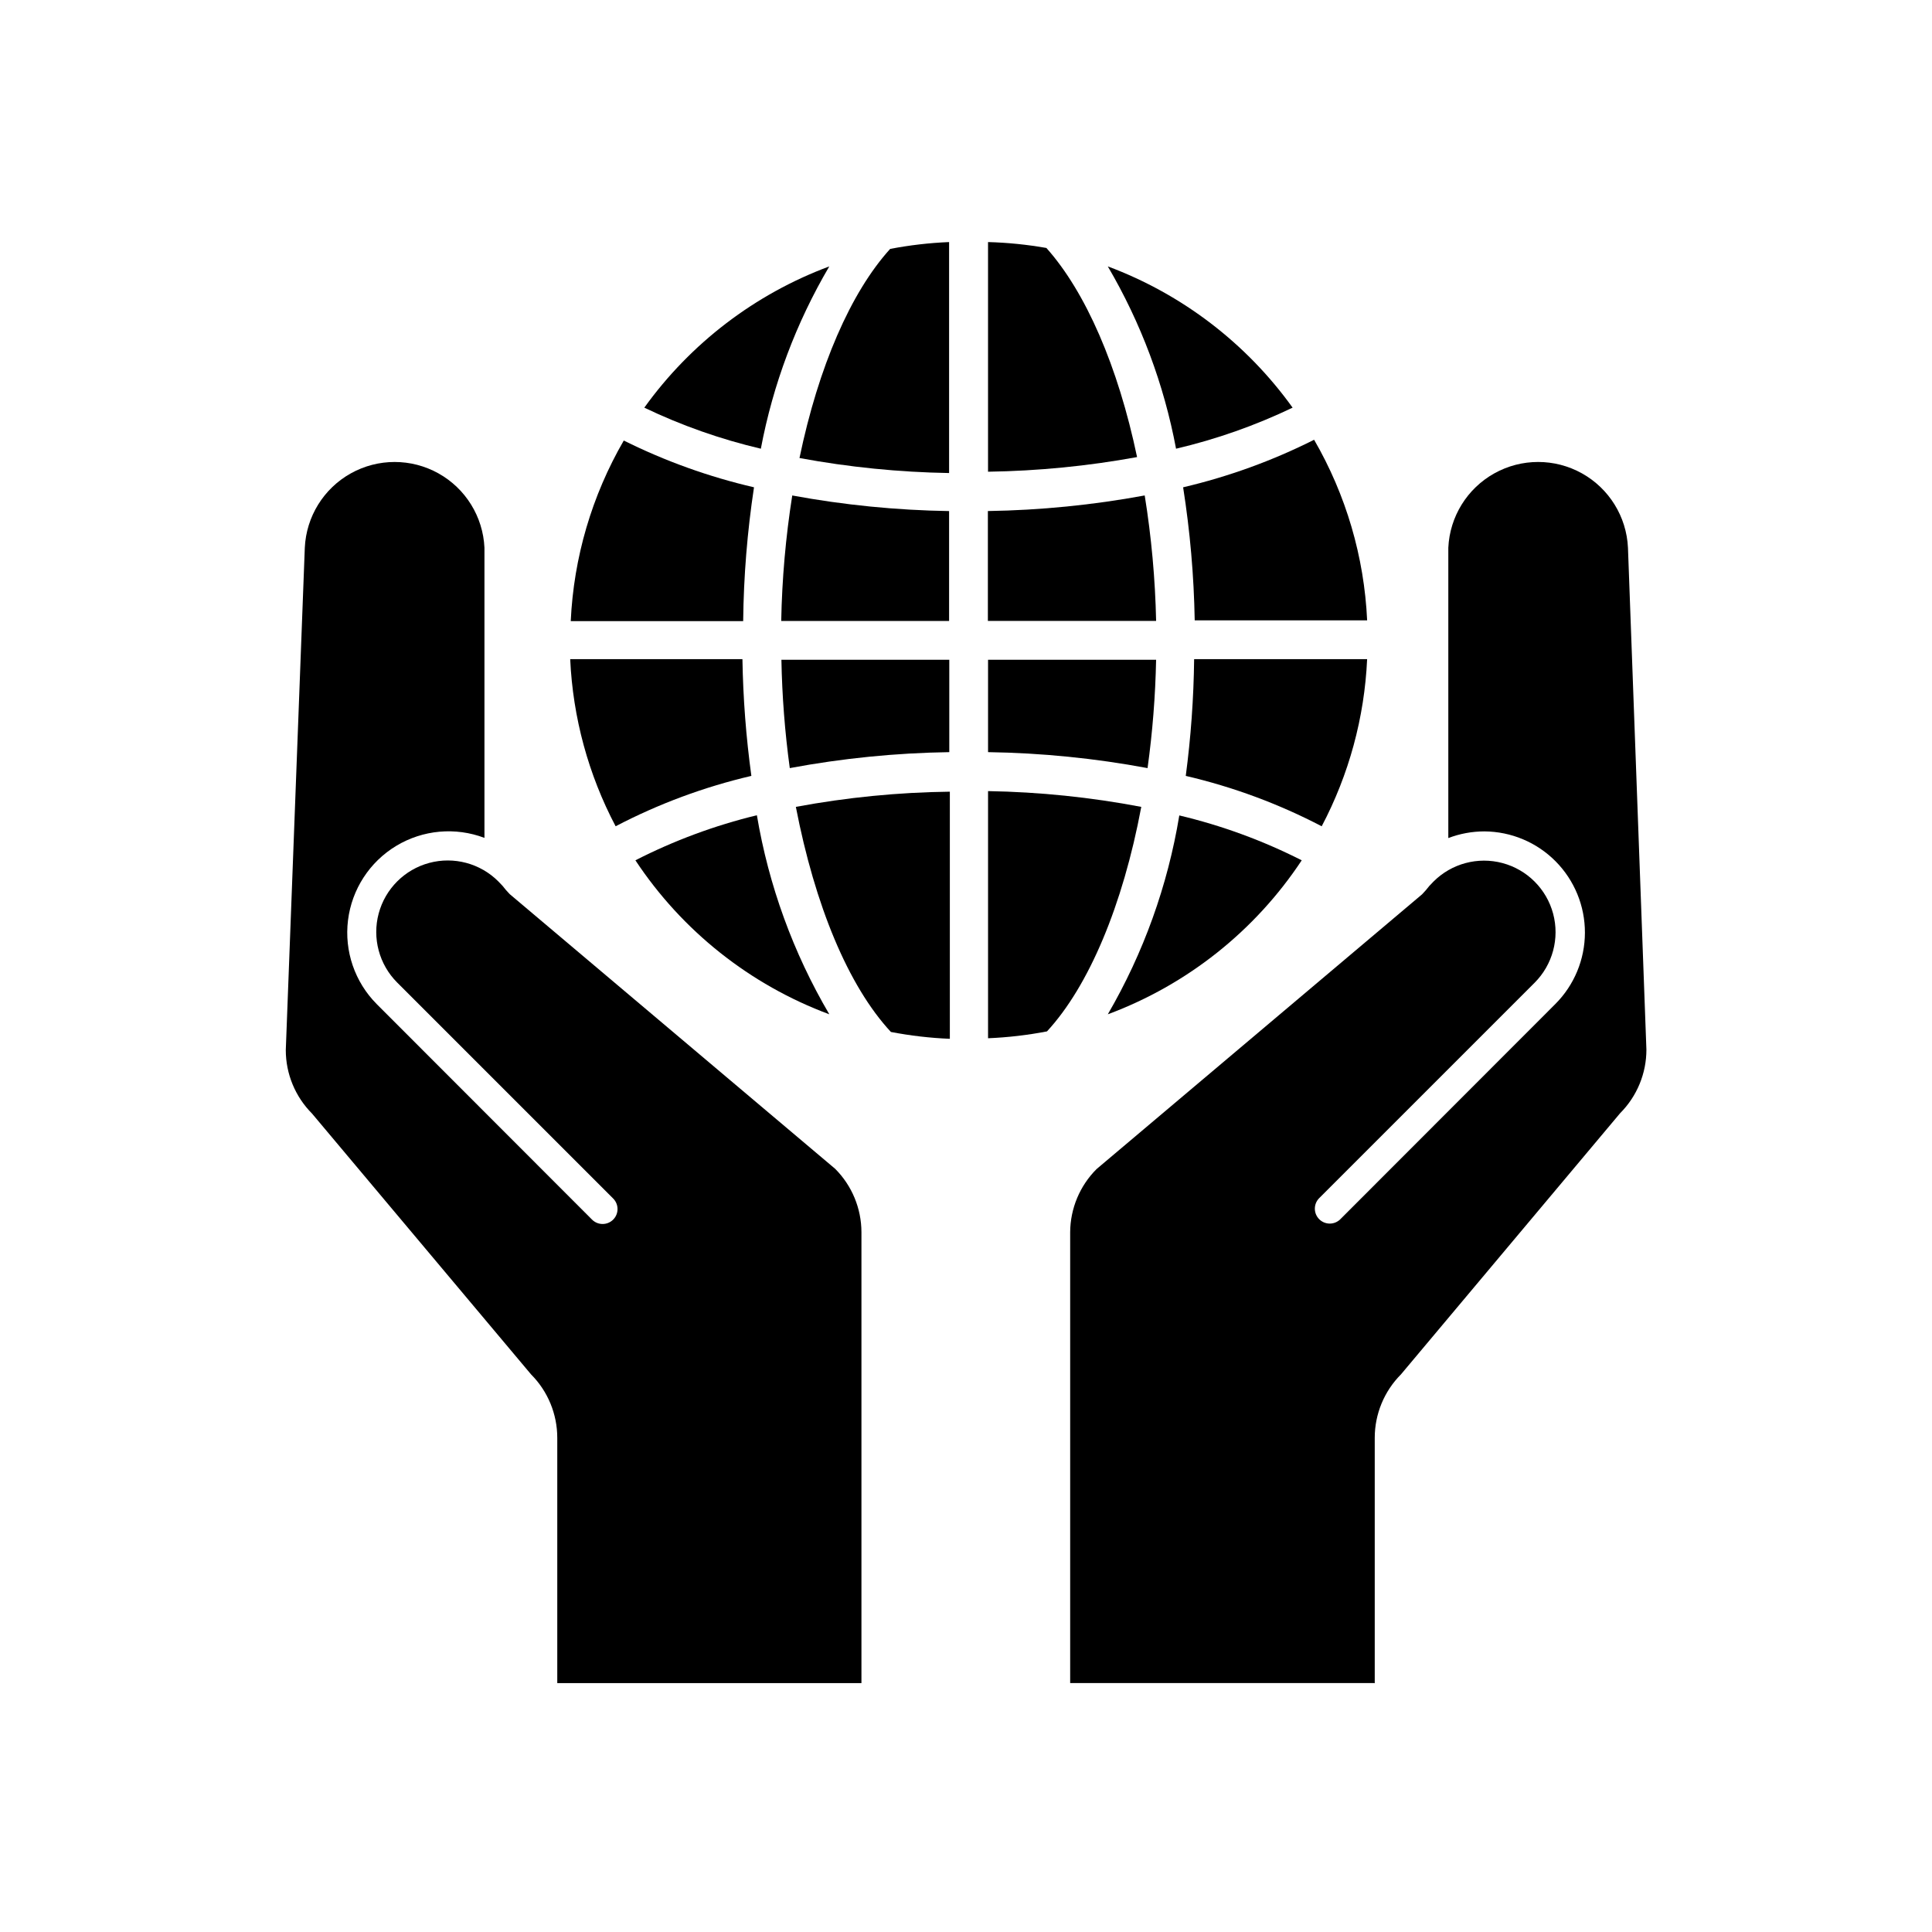 <?xml version="1.0" encoding="UTF-8"?>
<!-- Uploaded to: SVG Repo, www.svgrepo.com, Generator: SVG Repo Mixer Tools -->
<svg fill="#000000" width="800px" height="800px" version="1.1" viewBox="144 144 512 512" xmlns="http://www.w3.org/2000/svg">
 <g>
  <path d="m363.77 214.6c-19.695 7.332-36.758 20.363-49.02 37.434 9.871 4.731 20.227 8.379 30.883 10.879 3.211-17.031 9.348-33.375 18.137-48.312z"/>
  <path d="m395.52 318.84h-44.438c0.176 9.605 0.918 19.195 2.219 28.715 13.941-2.606 28.082-4.019 42.27-4.231v-24.484z"/>
  <path d="m395.52 208.15c-5.246 0.219-10.465 0.824-15.617 1.812-10.43 11.488-18.992 31.188-24.031 55.418h-0.004c13.086 2.426 26.348 3.758 39.652 3.981z"/>
  <path d="m395.52 279.44c-13.945-0.219-27.848-1.602-41.566-4.133-1.734 11.004-2.711 22.113-2.922 33.254h44.488z"/>
  <path d="m312.39 371.99c12.371 18.703 30.367 32.996 51.387 40.809-9.562-16.266-16.066-34.145-19.195-52.75-11.16 2.703-21.965 6.711-32.191 11.941z"/>
  <path d="m405.84 208.15v60.859c13.25-0.199 26.461-1.496 39.496-3.879-5.039-24.031-13.602-43.73-24.031-55.418-5.109-0.898-10.277-1.422-15.465-1.562z"/>
  <path d="m450.38 318.84h-44.535v24.484c14.184 0.211 28.324 1.625 42.27 4.231 1.316-9.52 2.074-19.109 2.266-28.715z"/>
  <path d="m447.36 275.3c-13.715 2.531-27.617 3.914-41.562 4.133v29.121h44.586c-0.242-11.141-1.25-22.25-3.023-33.254z"/>
  <path d="m446.45 357.83c-13.391-2.551-26.977-3.949-40.605-4.18v65.496c5.242-0.219 10.465-0.824 15.617-1.816 11.082-11.988 20.102-33.402 24.988-59.5z"/>
  <path d="m354.91 357.83c5.039 26.047 13.855 47.457 25.191 59.652 5.156 0.988 10.375 1.598 15.617 1.812v-65.496 0.004c-13.691 0.168-27.344 1.516-40.809 4.027z"/>
  <path d="m458.24 349.62c12.523 2.918 24.625 7.402 36.023 13.352 7.223-13.695 11.336-28.816 12.039-44.285h-45.844c-0.121 10.348-0.863 20.676-2.219 30.934z"/>
  <path d="m457.54 273.14c1.836 11.668 2.863 23.453 3.07 35.266h45.695c-0.773-16.852-5.598-33.266-14.055-47.863-11.035 5.551-22.688 9.777-34.711 12.598z"/>
  <path d="m437.58 412.8c21.023-7.812 39.02-22.105 51.391-40.809-10.309-5.231-21.199-9.223-32.445-11.891-3.059 18.57-9.477 36.43-18.945 52.699z"/>
  <path d="m343.12 349.62c-1.406-10.254-2.195-20.586-2.367-30.934h-45.645c0.707 15.469 4.816 30.59 12.039 44.285 11.383-5.945 23.469-10.43 35.973-13.352z"/>
  <path d="m437.58 214.6c8.773 14.938 14.891 31.285 18.086 48.312 10.66-2.5 21.016-6.148 30.887-10.879-12.246-17.062-29.297-30.094-48.973-37.434z"/>
  <path d="m343.82 273.14c-11.949-2.769-23.531-6.93-34.512-12.395-8.457 14.594-13.281 31.012-14.055 47.863h45.695c0.129-11.879 1.09-23.73 2.871-35.469z"/>
  <path d="m508.32 590.09v-65.043c0-6.309 2.5-12.359 6.953-16.824l58.09-69.227c4.453-4.465 6.953-10.52 6.953-16.824l-4.887-133.01c-0.379-8.246-5-15.707-12.207-19.723-7.211-4.016-15.984-4.016-23.195 0-7.211 4.016-11.828 11.477-12.207 19.723v75.066 1.863 0.004c3.055-1.168 6.301-1.766 9.57-1.766 7.09 0.047 13.871 2.894 18.859 7.926 4.992 5.035 7.789 11.836 7.773 18.926-0.012 7.086-2.832 13.883-7.84 18.895l-56.98 57.031c-1.543 1.543-4.047 1.543-5.594 0-1.543-1.543-1.543-4.047 0-5.594l57.082-57.078c4.789-4.789 6.656-11.77 4.906-18.309-1.754-6.539-6.863-11.648-13.402-13.402-6.539-1.75-13.52 0.117-18.305 4.906l-1.109 1.16c-0.594 0.777-1.23 1.516-1.914 2.215l-86.254 72.801c-4.445 4.434-6.965 10.445-7.004 16.727v119.5h80.609z"/>
  <path d="m284.73 508.22c4.453 4.465 6.953 10.516 6.953 16.824v64.992h80.609v-119.5c-0.012-6.289-2.512-12.32-6.953-16.777l-86.25-72.801c-0.684-0.699-1.324-1.438-1.918-2.215l-1.109-1.16h0.004c-4.789-4.785-11.766-6.656-18.309-4.906-6.539 1.754-11.648 6.863-13.402 13.402-1.75 6.543 0.121 13.52 4.906 18.309l57.234 57.23c1.543 1.547 1.543 4.051 0 5.594-1.547 1.543-4.047 1.543-5.594 0l-57.082-57.133c-5.805-5.848-8.605-14.039-7.594-22.215 1.012-8.18 5.723-15.441 12.777-19.699 7.059-4.254 15.676-5.039 23.383-2.117v-1.863-75.02c-0.379-8.246-4.996-15.707-12.207-19.723-7.211-4.016-15.984-4.016-23.195 0-7.211 4.016-11.828 11.477-12.207 19.723l-5.039 133.11c0 6.309 2.5 12.359 6.953 16.828z"/>
 </g>
</svg>